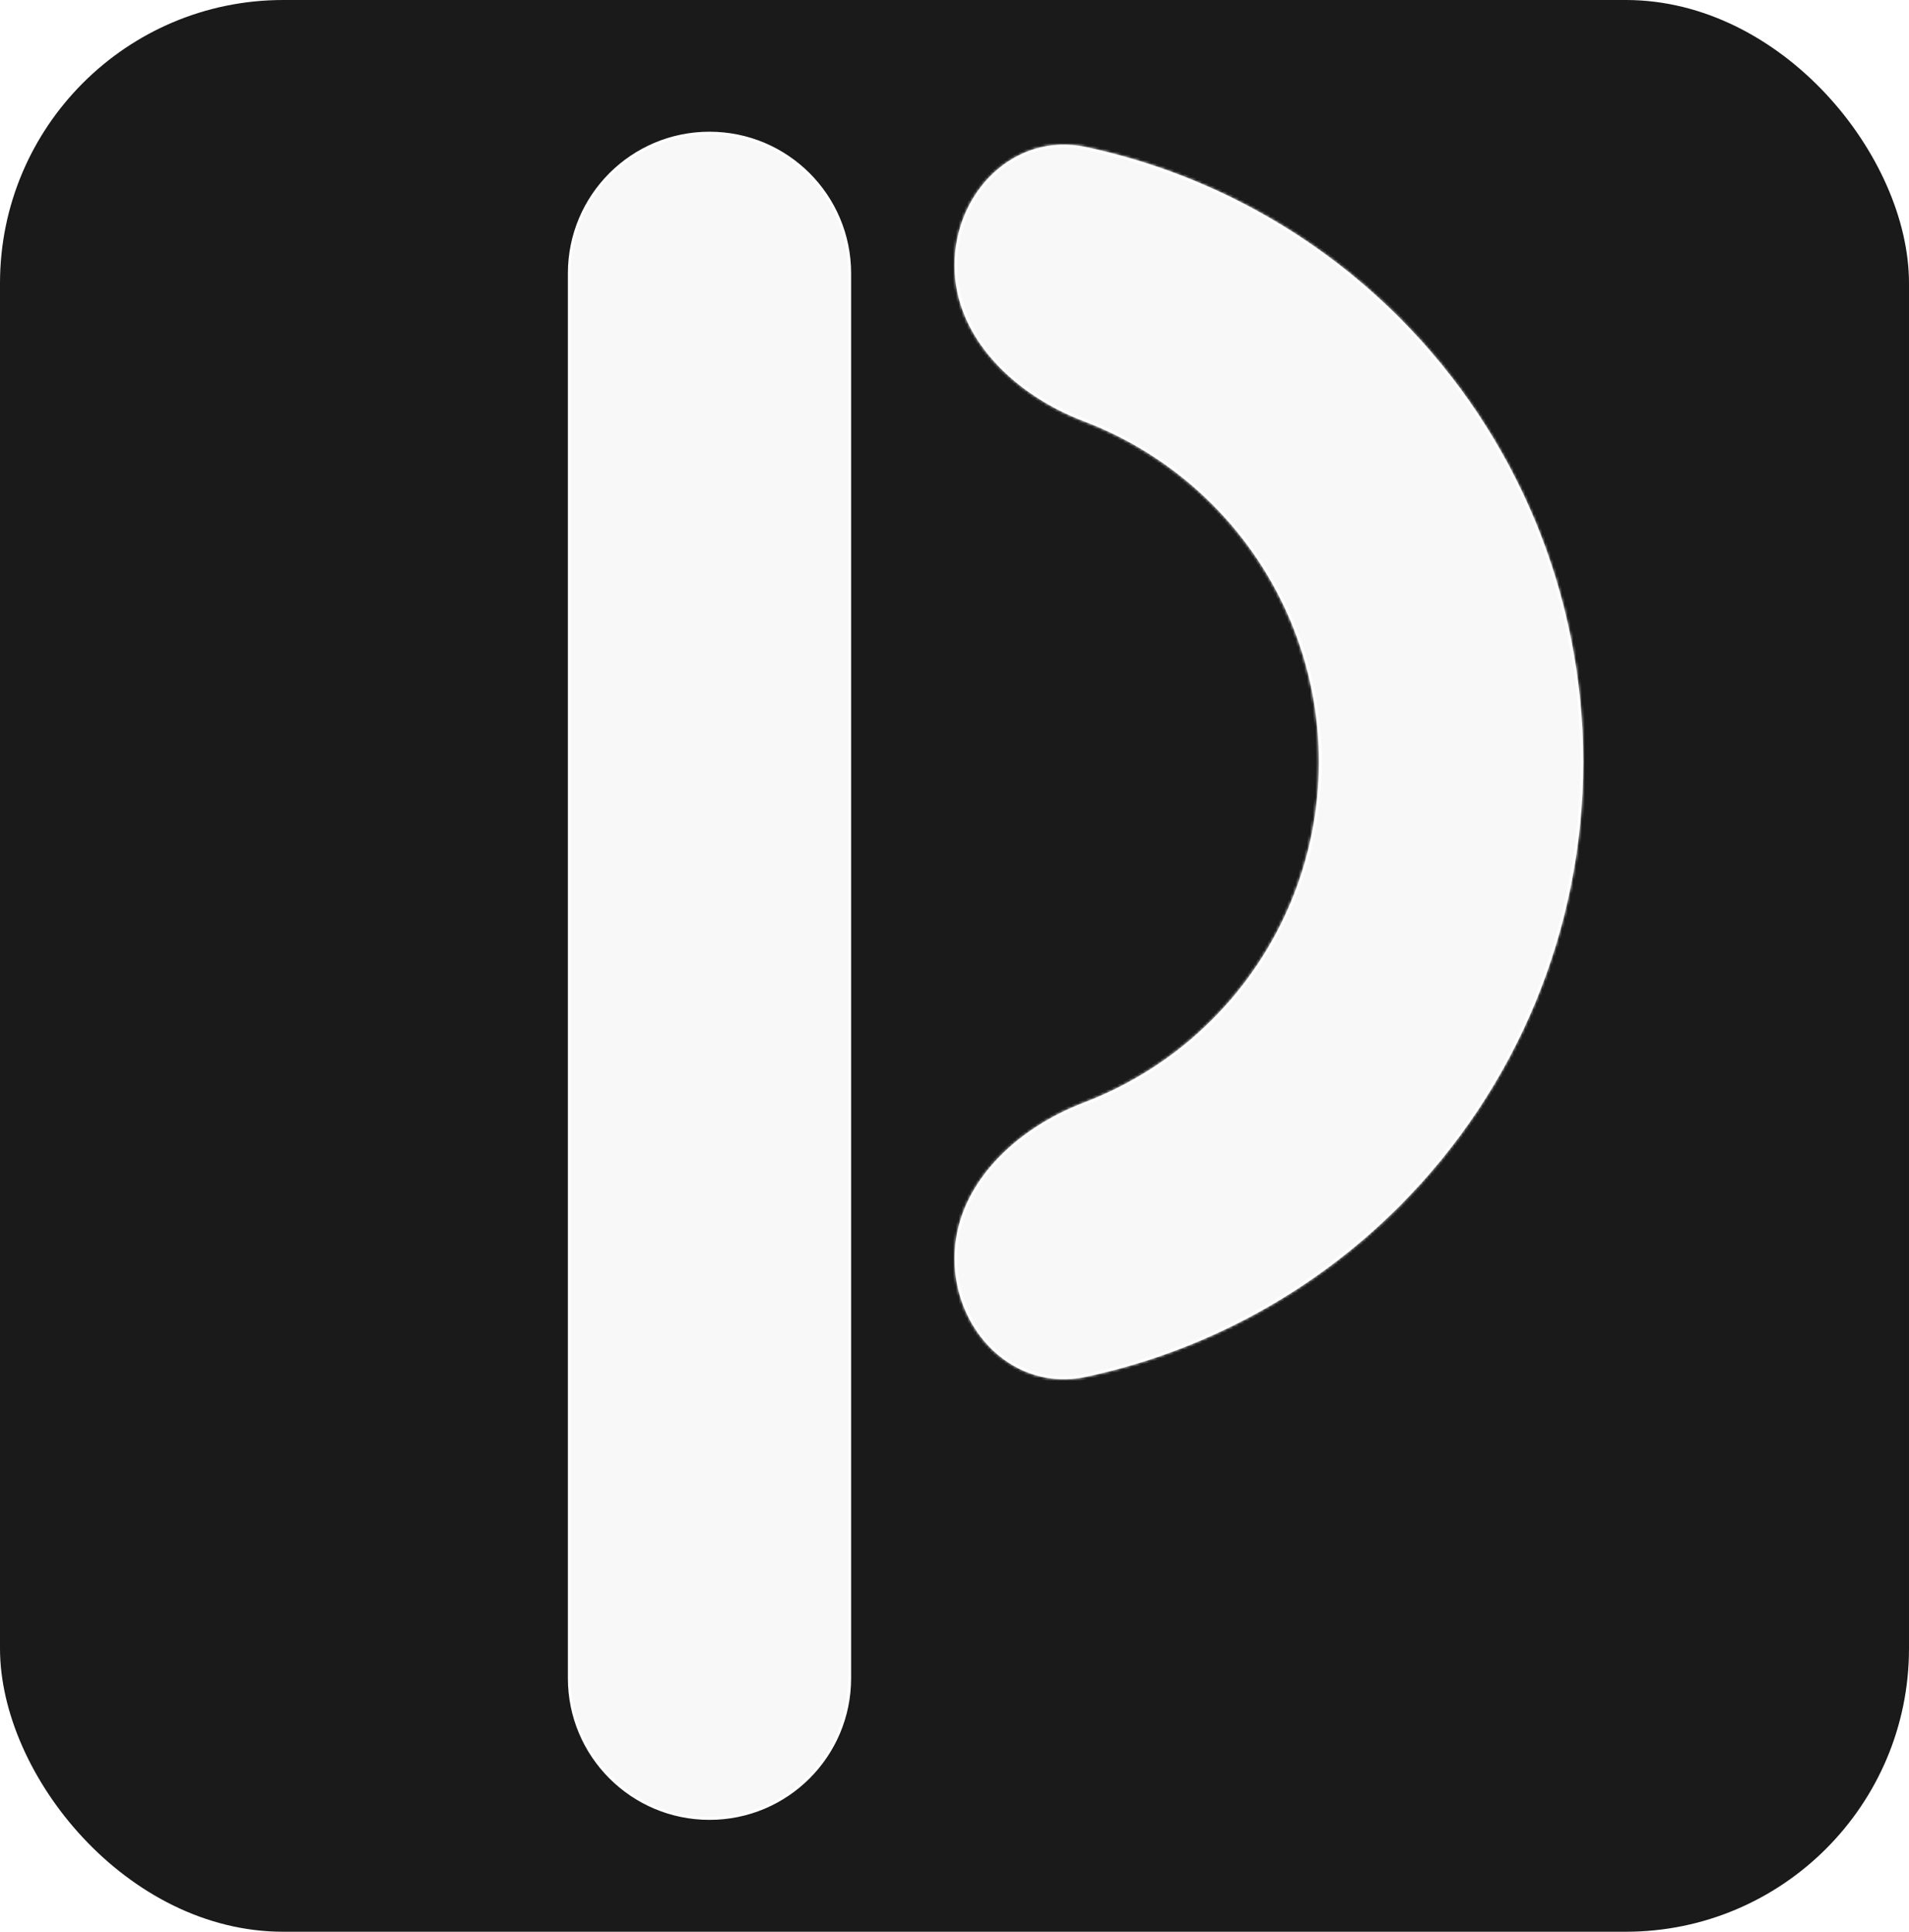 <svg width="674" height="682" viewBox="0 0 674 682" fill="none" xmlns="http://www.w3.org/2000/svg">
<rect width="674" height="682" rx="100" fill="#1A1A1B"/>
<g filter="url(#filter0_d_101_4)">
<path d="M201 92.5C201 65.162 223.162 43 250.5 43V43C277.838 43 300 65.162 300 92.5V588.5C300 615.838 277.838 638 250.5 638V638C223.162 638 201 615.838 201 588.5V92.5Z" fill="#F8F8F8"/>
<path d="M201 92.5C201 65.162 223.162 43 250.5 43V43C277.838 43 300 65.162 300 92.5V588.5C300 615.838 277.838 638 250.5 638V638C223.162 638 201 615.838 201 588.5V92.5Z" stroke="white"/>
</g>
<g filter="url(#filter1_d_101_4)">
<mask id="path-3-inside-1_101_4" fill="white">
<path d="M337 89.678C337 63.899 358.125 42.508 383.337 47.889C424.929 56.767 463.443 77.488 493.978 108.022C535.611 149.655 559 206.122 559 265C559 323.878 535.611 380.345 493.978 421.978C463.443 452.512 424.929 473.233 383.337 482.111C358.125 487.492 337 466.101 337 440.322C337 414.542 358.561 394.417 382.662 385.266C399.505 378.872 414.98 368.949 427.964 355.964C452.09 331.839 465.643 299.118 465.643 265C465.643 230.882 452.09 198.161 427.964 174.036C414.979 161.051 399.505 151.128 382.662 144.734C358.561 135.583 337 115.458 337 89.678Z"/>
</mask>
<path d="M337 89.678C337 63.899 358.125 42.508 383.337 47.889C424.929 56.767 463.443 77.488 493.978 108.022C535.611 149.655 559 206.122 559 265C559 323.878 535.611 380.345 493.978 421.978C463.443 452.512 424.929 473.233 383.337 482.111C358.125 487.492 337 466.101 337 440.322C337 414.542 358.561 394.417 382.662 385.266C399.505 378.872 414.98 368.949 427.964 355.964C452.09 331.839 465.643 299.118 465.643 265C465.643 230.882 452.09 198.161 427.964 174.036C414.979 161.051 399.505 151.128 382.662 144.734C358.561 135.583 337 115.458 337 89.678Z" fill="#F8F8F8"/>
<path d="M337 89.678C337 63.899 358.125 42.508 383.337 47.889C424.929 56.767 463.443 77.488 493.978 108.022C535.611 149.655 559 206.122 559 265C559 323.878 535.611 380.345 493.978 421.978C463.443 452.512 424.929 473.233 383.337 482.111C358.125 487.492 337 466.101 337 440.322C337 414.542 358.561 394.417 382.662 385.266C399.505 378.872 414.98 368.949 427.964 355.964C452.09 331.839 465.643 299.118 465.643 265C465.643 230.882 452.09 198.161 427.964 174.036C414.979 161.051 399.505 151.128 382.662 144.734C358.561 135.583 337 115.458 337 89.678Z" stroke="white" stroke-width="2" mask="url(#path-3-inside-1_101_4)"/>
</g>
<defs>
<filter id="filter0_d_101_4" x="196.5" y="42.5" width="108" height="604" filterUnits="userSpaceOnUse" color-interpolation-filters="sRGB">
<feFlood flood-opacity="0" result="BackgroundImageFix"/>
<feColorMatrix in="SourceAlpha" type="matrix" values="0 0 0 0 0 0 0 0 0 0 0 0 0 0 0 0 0 0 127 0" result="hardAlpha"/>
<feOffset dy="4"/>
<feGaussianBlur stdDeviation="2"/>
<feComposite in2="hardAlpha" operator="out"/>
<feColorMatrix type="matrix" values="0 0 0 0 0 0 0 0 0 0 0 0 0 0 0 0 0 0 0.25 0"/>
<feBlend mode="normal" in2="BackgroundImageFix" result="effect1_dropShadow_101_4"/>
<feBlend mode="normal" in="SourceGraphic" in2="effect1_dropShadow_101_4" result="shape"/>
</filter>
<filter id="filter1_d_101_4" x="333" y="47.053" width="230" height="443.893" filterUnits="userSpaceOnUse" color-interpolation-filters="sRGB">
<feFlood flood-opacity="0" result="BackgroundImageFix"/>
<feColorMatrix in="SourceAlpha" type="matrix" values="0 0 0 0 0 0 0 0 0 0 0 0 0 0 0 0 0 0 127 0" result="hardAlpha"/>
<feOffset dy="4"/>
<feGaussianBlur stdDeviation="2"/>
<feComposite in2="hardAlpha" operator="out"/>
<feColorMatrix type="matrix" values="0 0 0 0 0 0 0 0 0 0 0 0 0 0 0 0 0 0 0.25 0"/>
<feBlend mode="normal" in2="BackgroundImageFix" result="effect1_dropShadow_101_4"/>
<feBlend mode="normal" in="SourceGraphic" in2="effect1_dropShadow_101_4" result="shape"/>
</filter>
</defs>
</svg>
